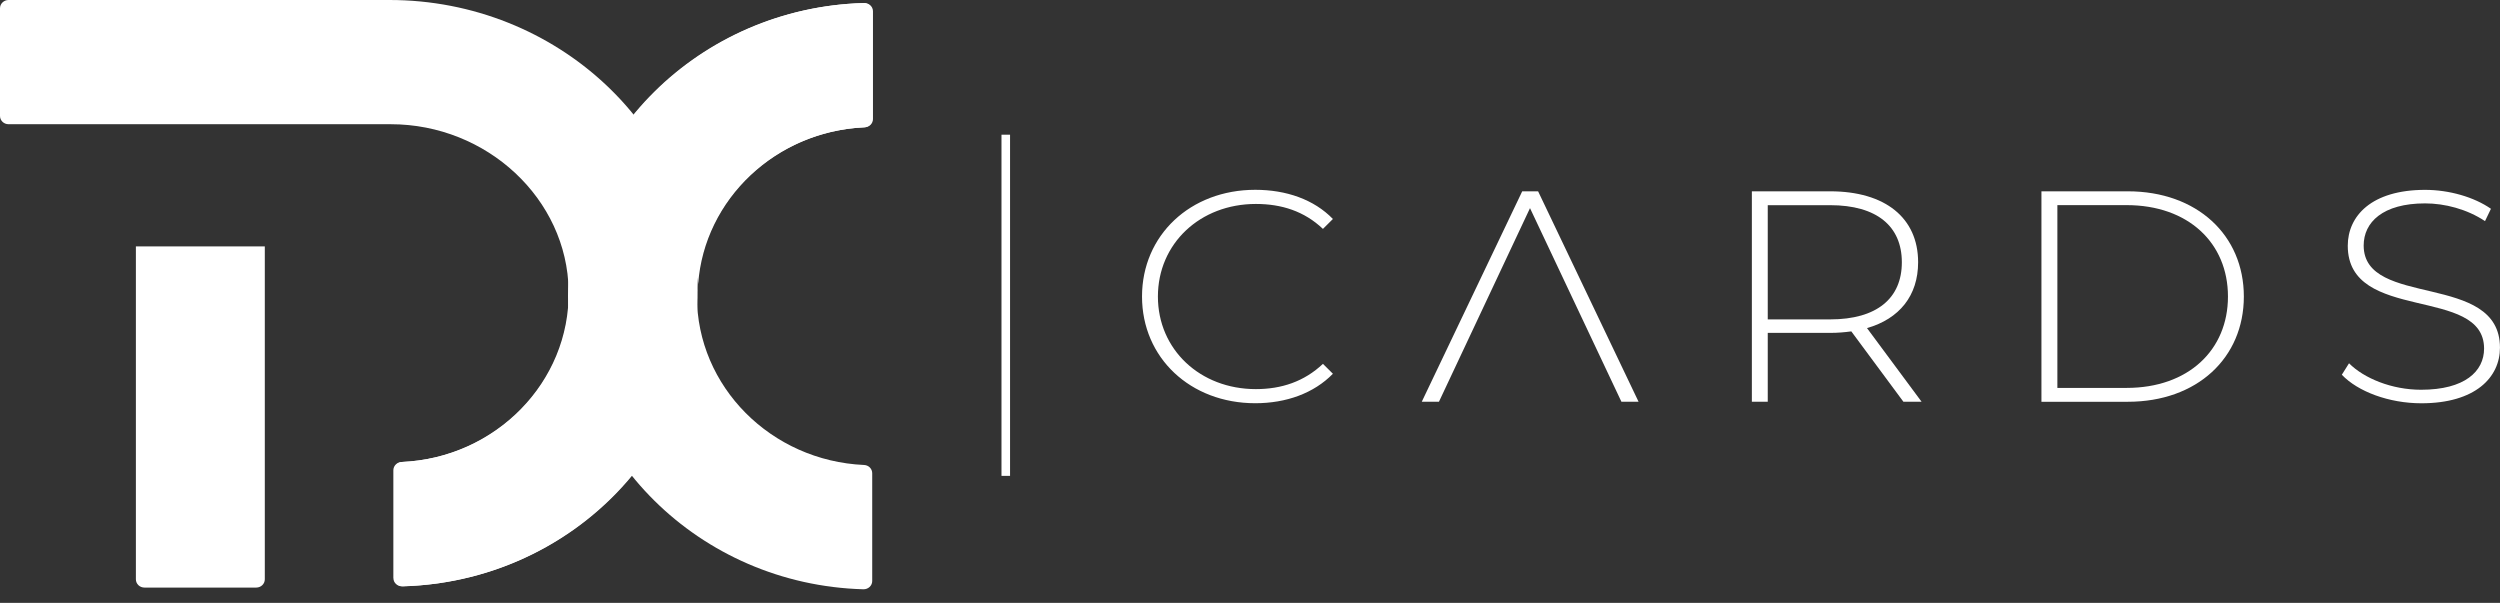 <svg width="141" height="34" viewBox="0 0 141 34" fill="none" xmlns="http://www.w3.org/2000/svg">
<rect x="0" y="0" width="141" height="34" fill="#333333" stroke="none"/>
<path d="M22.185 32.603V26.523C22.185 26.276 22.387 26.069 22.643 26.058C27.934 25.825 32.155 21.564 32.072 16.39C31.989 11.215 27.461 7.006 22.034 7.006H0.482C0.214 7.006 0 6.797 0 6.541V0.465C0 0.209 0.217 0 0.482 0H21.966C31.412 0 39.25 7.271 39.343 16.375C39.433 25.407 31.975 32.81 22.689 33.07C22.414 33.077 22.188 32.868 22.188 32.605L22.185 32.603Z" fill="white"/>
<path d="M49.193 32.77C49.193 33.035 48.964 33.244 48.691 33.235C39.462 32.979 32.035 25.661 32.035 16.704C32.035 7.748 39.459 0.43 48.691 0.174C48.964 0.167 49.193 0.376 49.193 0.639V6.72C49.193 6.968 48.991 7.173 48.735 7.184C43.495 7.417 39.306 11.598 39.306 16.704C39.306 21.811 43.495 25.992 48.735 26.225C48.993 26.236 49.193 26.441 49.193 26.689V32.77Z" fill="white"/>
<path d="M22.688 26.054C22.433 26.066 22.23 26.27 22.23 26.519V32.6C22.23 32.865 22.459 33.074 22.732 33.065C27.964 32.919 32.619 30.503 35.666 26.806C33.523 24.136 32.205 20.823 32.09 17.22C31.735 22.009 27.692 25.834 22.688 26.054Z" fill="white"/>
<path d="M48.777 7.178C49.035 7.167 49.235 6.962 49.235 6.713V0.635C49.235 0.37 49.006 0.161 48.733 0.17C43.487 0.316 38.825 2.746 35.777 6.457C37.935 9.115 39.261 12.418 39.375 16.022C39.726 11.228 43.772 7.401 48.777 7.178Z" fill="white"/>
<path d="M14.45 33.139H8.146C7.878 33.139 7.664 32.93 7.664 32.674V13.897H14.935V32.674C14.935 32.932 14.718 33.139 14.453 33.139H14.45Z" fill="white"/>
<path d="M56.967 7.597H56.484V26.839H56.967V7.597Z" fill="white"/>
<path d="M64.41 16.725C64.41 13.267 67.136 10.705 70.797 10.705C72.538 10.705 74.105 11.247 75.176 12.351L74.614 12.91C73.559 11.909 72.275 11.503 70.831 11.503C67.681 11.503 65.306 13.741 65.306 16.725C65.306 19.709 67.681 21.946 70.831 21.946C72.273 21.946 73.556 21.521 74.614 20.521L75.176 21.08C74.102 22.181 72.538 22.742 70.797 22.742C67.138 22.742 64.41 20.181 64.41 16.722V16.725Z" fill="white"/>
<path d="M86.749 10.79H85.853L80.188 22.658H81.157L86.292 11.739L91.448 22.658H92.415L86.749 10.79Z" fill="white"/>
<path d="M107.352 22.658L104.414 18.69C104.027 18.742 103.64 18.775 103.218 18.775H99.701V22.658H98.805V10.79H103.221C106.317 10.79 108.182 12.281 108.182 14.791C108.182 16.674 107.128 17.979 105.299 18.505L108.377 22.658H107.357H107.352ZM103.218 18.014C105.856 18.014 107.264 16.826 107.264 14.793C107.264 12.76 105.856 11.572 103.218 11.572H99.701V18.014H103.218Z" fill="white"/>
<path d="M115.137 10.79H120.008C123.913 10.79 126.553 13.265 126.553 16.725C126.553 20.186 123.915 22.66 120.008 22.66H115.137V10.792V10.79ZM119.94 21.878C123.423 21.878 125.657 19.742 125.657 16.725C125.657 13.708 123.423 11.569 119.94 11.569H116.036V21.878H119.94Z" fill="white"/>
<path d="M132.081 21.132L132.485 20.489C133.33 21.336 134.894 21.982 136.548 21.982C139.01 21.982 140.102 20.947 140.102 19.66C140.102 16.098 132.414 18.235 132.414 13.861C132.414 12.182 133.752 10.708 136.777 10.708C138.131 10.708 139.539 11.114 140.489 11.776L140.155 12.471C139.135 11.793 137.885 11.471 136.777 11.471C134.385 11.471 133.311 12.539 133.311 13.845C133.311 17.406 140.998 15.303 140.998 19.608C140.998 21.287 139.607 22.745 136.565 22.745C134.736 22.745 132.977 22.083 132.078 21.134L132.081 21.132Z" fill="white"/>
</svg>
